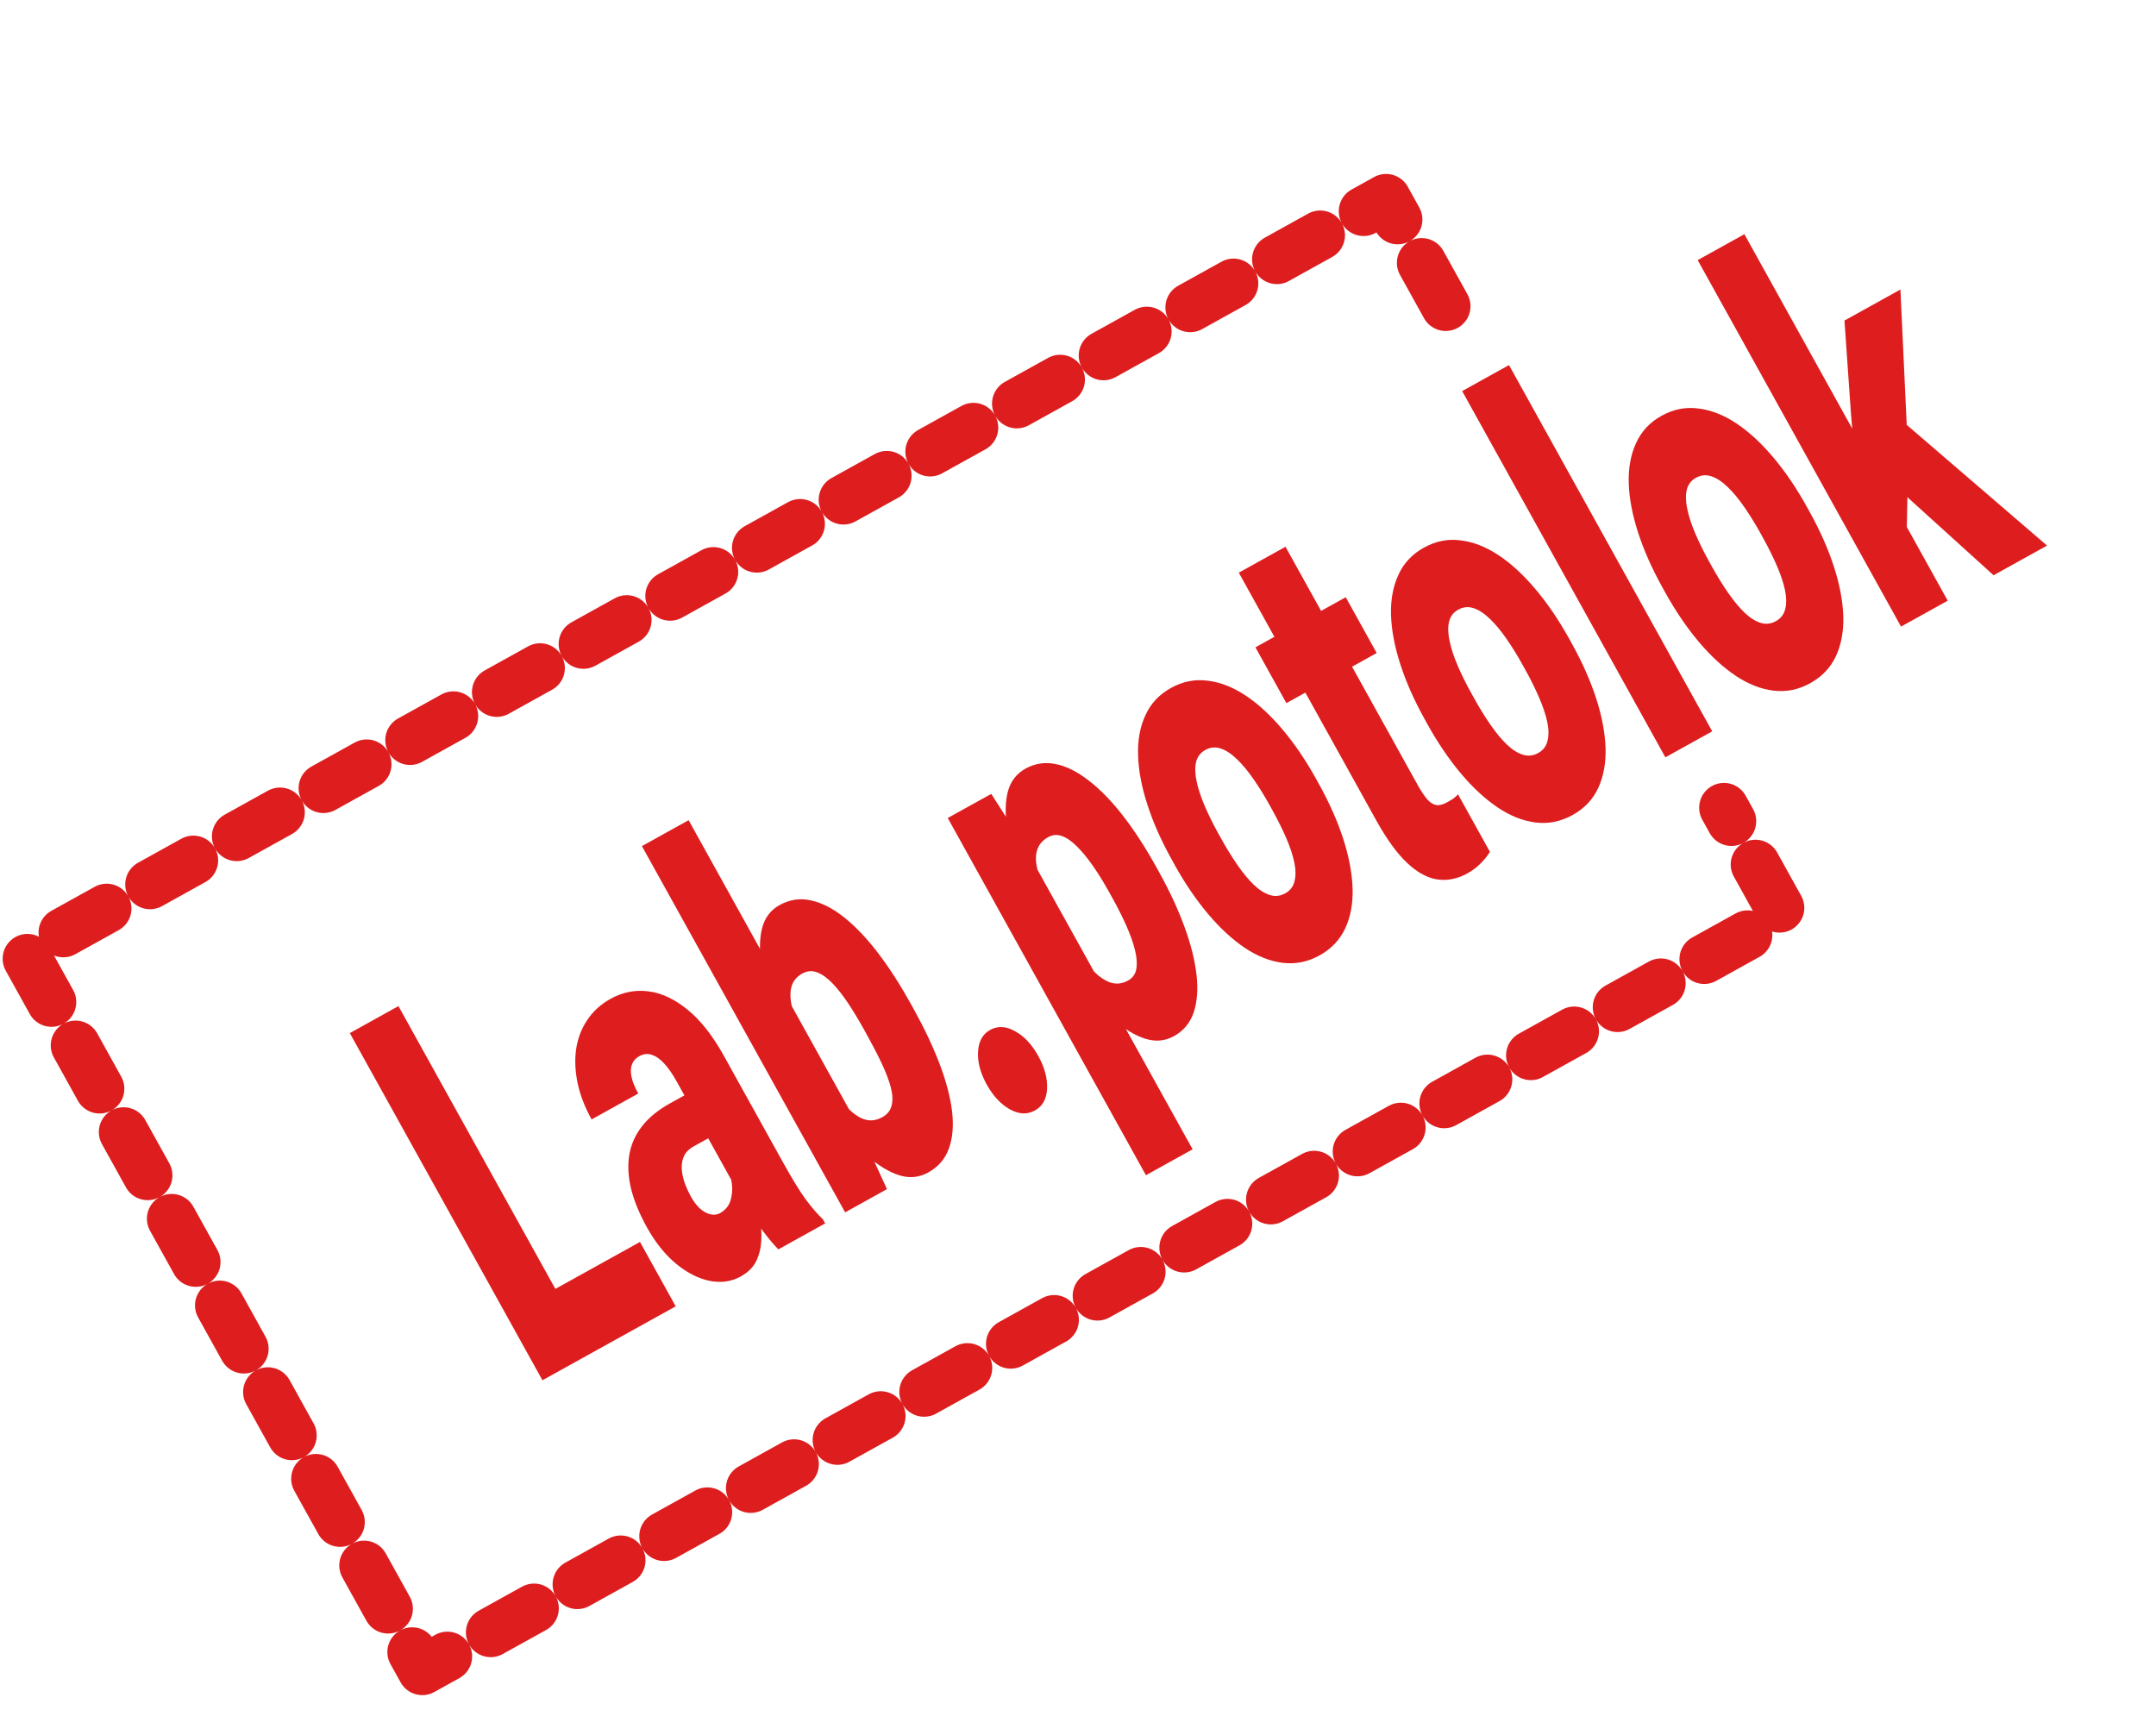 <?xml version="1.0" encoding="UTF-8"?> <svg xmlns="http://www.w3.org/2000/svg" width="87" height="69" viewBox="0 0 87 69" fill="none"><path d="M25.825 50.12L27.266 52.718L23.152 55L21.711 52.402L25.825 50.12ZM16.078 40.602L23.851 54.612L21.889 55.701L14.116 41.691L16.078 40.602Z" fill="#DD1D1E"></path><path d="M29.694 47.948L27.313 43.656C27.149 43.361 26.985 43.121 26.819 42.937C26.653 42.752 26.485 42.63 26.317 42.573C26.145 42.509 25.972 42.526 25.796 42.623C25.655 42.701 25.557 42.81 25.503 42.949C25.448 43.089 25.441 43.256 25.482 43.452C25.522 43.648 25.613 43.874 25.756 44.13L23.872 45.175C23.605 44.694 23.419 44.214 23.314 43.736C23.209 43.248 23.187 42.787 23.247 42.35C23.311 41.912 23.459 41.52 23.691 41.173C23.923 40.818 24.24 40.529 24.642 40.306C25.123 40.039 25.628 39.939 26.158 40.006C26.691 40.071 27.221 40.318 27.747 40.748C28.269 41.171 28.76 41.797 29.219 42.624L31.584 46.887C31.961 47.567 32.27 48.071 32.51 48.399C32.747 48.721 32.98 48.99 33.207 49.208L33.298 49.371L31.409 50.419C31.141 50.148 30.857 49.794 30.556 49.357C30.255 48.912 29.968 48.442 29.694 47.948ZM27.846 44.078L28.819 45.803L27.986 46.266C27.811 46.363 27.684 46.487 27.608 46.639C27.535 46.788 27.502 46.958 27.509 47.146C27.517 47.327 27.554 47.516 27.62 47.714C27.69 47.911 27.78 48.108 27.89 48.307C27.997 48.499 28.119 48.658 28.256 48.783C28.394 48.9 28.533 48.974 28.672 49.005C28.812 49.037 28.939 49.021 29.055 48.957C29.263 48.841 29.403 48.675 29.474 48.46C29.544 48.236 29.564 48.003 29.532 47.761C29.5 47.519 29.436 47.311 29.34 47.138L30.49 48.236C30.558 48.534 30.616 48.842 30.665 49.158C30.718 49.473 30.736 49.782 30.719 50.085C30.702 50.38 30.632 50.653 30.509 50.906C30.382 51.152 30.176 51.355 29.889 51.514C29.516 51.721 29.1 51.78 28.641 51.691C28.186 51.599 27.735 51.371 27.289 51.006C26.84 50.635 26.444 50.141 26.102 49.525C25.803 48.986 25.592 48.474 25.469 47.989C25.35 47.501 25.324 47.046 25.391 46.623C25.459 46.2 25.628 45.812 25.901 45.459C26.173 45.107 26.551 44.796 27.036 44.527L27.846 44.078Z" fill="#DD1D1E"></path><path d="M25.903 34.145L27.787 33.099L34.567 45.32L35.791 47.988L34.103 48.925L25.903 34.145ZM36.747 40.499L36.859 40.701C37.297 41.49 37.649 42.234 37.915 42.934C38.181 43.634 38.349 44.275 38.419 44.857C38.485 45.432 38.442 45.93 38.29 46.35C38.138 46.77 37.86 47.092 37.458 47.315C37.093 47.518 36.705 47.557 36.294 47.432C35.88 47.301 35.453 47.043 35.01 46.66C34.565 46.269 34.112 45.786 33.651 45.211C33.187 44.63 32.721 43.991 32.252 43.295L32.118 43.054C31.78 42.294 31.488 41.567 31.244 40.871C30.996 40.17 30.826 39.53 30.734 38.952C30.639 38.367 30.645 37.869 30.753 37.457C30.861 37.036 31.095 36.726 31.457 36.525C31.863 36.3 32.286 36.237 32.727 36.337C33.171 36.434 33.621 36.666 34.079 37.034C34.536 37.401 34.989 37.879 35.438 38.469C35.887 39.059 36.323 39.736 36.747 40.499ZM34.975 41.746L34.863 41.544C34.653 41.166 34.442 40.817 34.231 40.498C34.02 40.179 33.81 39.909 33.6 39.69C33.391 39.471 33.184 39.321 32.979 39.242C32.774 39.163 32.573 39.178 32.375 39.287C32.174 39.399 32.036 39.551 31.963 39.743C31.893 39.933 31.877 40.159 31.916 40.423C31.955 40.678 32.045 40.972 32.186 41.305C32.323 41.632 32.502 41.989 32.723 42.379L33.145 43.139C33.433 43.675 33.714 44.115 33.987 44.459C34.26 44.802 34.53 45.03 34.797 45.142C35.064 45.254 35.334 45.234 35.606 45.084C35.807 44.972 35.932 44.815 35.98 44.612C36.032 44.407 36.02 44.161 35.945 43.876C35.869 43.591 35.746 43.269 35.577 42.91C35.407 42.551 35.206 42.163 34.975 41.746Z" fill="#DD1D1E"></path><path d="M39.817 43.766C39.561 43.304 39.444 42.866 39.467 42.45C39.486 42.029 39.649 41.733 39.955 41.563C40.264 41.392 40.601 41.41 40.965 41.619C41.33 41.82 41.64 42.151 41.896 42.613C42.153 43.075 42.271 43.516 42.252 43.938C42.233 44.352 42.068 44.644 41.759 44.816C41.453 44.985 41.118 44.97 40.754 44.769C40.385 44.563 40.073 44.228 39.817 43.766Z" fill="#DD1D1E"></path><path d="M41.238 33.968L48.125 46.381L46.241 47.426L38.244 33.011L39.999 32.038L41.238 33.968ZM46.658 34.988L46.77 35.19C47.19 35.947 47.53 36.677 47.789 37.381C48.047 38.084 48.212 38.732 48.281 39.322C48.35 39.913 48.312 40.425 48.168 40.858C48.023 41.282 47.758 41.6 47.375 41.813C47.013 42.014 46.626 42.049 46.212 41.918C45.798 41.786 45.368 41.526 44.922 41.135C44.477 40.745 44.025 40.266 43.569 39.697C43.112 39.128 42.658 38.512 42.206 37.848L42.062 37.588C41.709 36.802 41.409 36.059 41.161 35.357C40.91 34.649 40.738 34.006 40.646 33.428C40.554 32.849 40.562 32.354 40.67 31.942C40.782 31.528 41.018 31.221 41.379 31.02C41.763 30.807 42.17 30.745 42.599 30.834C43.033 30.921 43.478 31.144 43.935 31.502C44.393 31.853 44.852 32.324 45.312 32.916C45.772 33.508 46.221 34.199 46.658 34.988ZM44.886 36.235L44.774 36.033C44.55 35.629 44.329 35.269 44.11 34.954C43.888 34.633 43.67 34.368 43.457 34.159C43.247 33.948 43.045 33.808 42.852 33.74C42.657 33.671 42.473 33.685 42.298 33.782C42.097 33.894 41.957 34.043 41.88 34.228C41.803 34.405 41.783 34.626 41.823 34.889C41.862 35.144 41.953 35.442 42.098 35.781C42.242 36.112 42.434 36.488 42.673 36.909L43.111 37.698C43.373 38.19 43.64 38.604 43.91 38.941C44.176 39.272 44.444 39.496 44.715 39.615C44.985 39.733 45.254 39.718 45.523 39.569C45.702 39.47 45.812 39.316 45.852 39.109C45.89 38.895 45.873 38.641 45.801 38.345C45.726 38.042 45.609 37.713 45.45 37.357C45.292 37 45.104 36.626 44.886 36.235Z" fill="#DD1D1E"></path><path d="M47.39 34.884L47.278 34.681C46.855 33.918 46.528 33.181 46.299 32.469C46.066 31.75 45.941 31.086 45.924 30.475C45.906 29.863 46.005 29.326 46.221 28.863C46.433 28.393 46.776 28.026 47.249 27.764C47.726 27.499 48.22 27.401 48.731 27.47C49.242 27.53 49.752 27.73 50.262 28.068C50.771 28.406 51.269 28.864 51.755 29.442C52.238 30.013 52.691 30.68 53.114 31.444L53.226 31.646C53.646 32.403 53.972 33.14 54.205 33.858C54.434 34.57 54.559 35.235 54.581 35.853C54.598 36.464 54.499 37.001 54.283 37.465C54.068 37.928 53.723 38.291 53.25 38.554C52.777 38.816 52.284 38.918 51.773 38.857C51.262 38.797 50.752 38.597 50.242 38.259C49.73 37.915 49.232 37.457 48.749 36.885C48.263 36.308 47.81 35.641 47.39 34.884ZM49.162 33.636L49.274 33.838C49.491 34.23 49.711 34.586 49.933 34.907C50.155 35.229 50.377 35.496 50.597 35.709C50.814 35.916 51.029 36.053 51.241 36.12C51.454 36.186 51.661 36.164 51.862 36.052C52.059 35.943 52.184 35.781 52.236 35.568C52.292 35.352 52.29 35.097 52.229 34.804C52.165 34.504 52.056 34.174 51.901 33.816C51.746 33.457 51.559 33.082 51.342 32.691L51.23 32.489C51.02 32.11 50.806 31.764 50.587 31.449C50.365 31.127 50.144 30.86 49.923 30.647C49.699 30.427 49.479 30.281 49.263 30.208C49.047 30.135 48.838 30.154 48.637 30.266C48.44 30.375 48.315 30.541 48.262 30.763C48.214 30.983 48.223 31.246 48.291 31.552C48.355 31.852 48.465 32.182 48.62 32.54C48.771 32.892 48.952 33.258 49.162 33.636Z" fill="#DD1D1E"></path><path d="M54.304 24.101L55.553 26.353L51.909 28.375L50.66 26.123L54.304 24.101ZM49.989 23.11L51.873 22.065L57.201 31.668C57.354 31.944 57.492 32.148 57.615 32.282C57.734 32.409 57.856 32.479 57.981 32.494C58.106 32.5 58.245 32.461 58.398 32.376C58.506 32.316 58.593 32.263 58.661 32.217C58.724 32.165 58.783 32.112 58.835 32.057L60.122 34.377C60.011 34.555 59.881 34.716 59.731 34.858C59.584 35.006 59.412 35.135 59.215 35.245C58.812 35.468 58.407 35.55 57.999 35.491C57.595 35.43 57.188 35.207 56.779 34.822C56.37 34.436 55.958 33.868 55.541 33.117L49.989 23.11Z" fill="#DD1D1E"></path><path d="M57.598 29.221L57.486 29.018C57.062 28.255 56.736 27.517 56.507 26.806C56.274 26.087 56.149 25.423 56.131 24.812C56.114 24.201 56.213 23.663 56.429 23.2C56.641 22.73 56.983 22.363 57.457 22.101C57.934 21.836 58.428 21.738 58.939 21.807C59.45 21.867 59.96 22.067 60.469 22.405C60.979 22.743 61.476 23.201 61.962 23.779C62.445 24.35 62.898 25.017 63.322 25.781L63.434 25.983C63.854 26.74 64.18 27.477 64.413 28.195C64.642 28.907 64.767 29.572 64.788 30.19C64.805 30.801 64.706 31.338 64.491 31.802C64.275 32.265 63.931 32.628 63.458 32.891C62.984 33.153 62.492 33.255 61.981 33.194C61.47 33.134 60.959 32.934 60.45 32.596C59.937 32.252 59.44 31.794 58.957 31.222C58.471 30.645 58.018 29.977 57.598 29.221ZM59.37 27.973L59.482 28.175C59.699 28.567 59.918 28.923 60.141 29.244C60.363 29.566 60.584 29.833 60.805 30.046C61.022 30.253 61.236 30.39 61.449 30.456C61.661 30.523 61.868 30.501 62.069 30.389C62.267 30.279 62.392 30.118 62.444 29.904C62.5 29.689 62.498 29.434 62.437 29.141C62.373 28.841 62.263 28.511 62.108 28.153C61.953 27.794 61.767 27.419 61.55 27.028L61.438 26.826C61.228 26.447 61.014 26.101 60.795 25.786C60.573 25.464 60.351 25.197 60.131 24.984C59.907 24.764 59.687 24.618 59.471 24.545C59.255 24.472 59.046 24.491 58.845 24.603C58.647 24.712 58.522 24.878 58.47 25.1C58.421 25.32 58.431 25.583 58.498 25.889C58.563 26.189 58.672 26.519 58.827 26.877C58.979 27.23 59.16 27.595 59.37 27.973Z" fill="#DD1D1E"></path><path d="M60.892 14.733L69.092 29.513L67.202 30.562L59.002 15.782L60.892 14.733Z" fill="#DD1D1E"></path><path d="M67.19 23.899L67.078 23.697C66.655 22.933 66.328 22.196 66.099 21.484C65.867 20.766 65.741 20.101 65.724 19.49C65.707 18.879 65.806 18.341 66.021 17.878C66.233 17.408 66.576 17.041 67.049 16.779C67.526 16.514 68.02 16.416 68.531 16.485C69.042 16.546 69.553 16.745 70.062 17.083C70.571 17.421 71.069 17.879 71.555 18.457C72.038 19.028 72.491 19.695 72.914 20.459L73.026 20.661C73.446 21.418 73.773 22.155 74.005 22.874C74.235 23.585 74.36 24.25 74.381 24.868C74.398 25.479 74.299 26.016 74.084 26.48C73.868 26.943 73.523 27.306 73.05 27.569C72.577 27.832 72.085 27.933 71.573 27.872C71.062 27.812 70.552 27.613 70.043 27.274C69.53 26.93 69.032 26.472 68.55 25.901C68.063 25.323 67.61 24.656 67.19 23.899ZM68.962 22.651L69.074 22.854C69.291 23.245 69.511 23.601 69.733 23.922C69.955 24.244 70.177 24.511 70.397 24.724C70.614 24.931 70.829 25.068 71.042 25.135C71.254 25.201 71.461 25.179 71.662 25.067C71.86 24.958 71.984 24.796 72.037 24.582C72.093 24.367 72.09 24.112 72.03 23.819C71.966 23.519 71.856 23.189 71.701 22.831C71.546 22.472 71.36 22.097 71.143 21.706L71.031 21.504C70.82 21.125 70.606 20.779 70.388 20.464C70.165 20.142 69.944 19.875 69.724 19.662C69.499 19.442 69.279 19.296 69.063 19.223C68.847 19.15 68.638 19.169 68.437 19.281C68.24 19.39 68.115 19.556 68.062 19.778C68.014 19.998 68.023 20.261 68.091 20.567C68.155 20.867 68.265 21.197 68.42 21.555C68.571 21.908 68.752 22.273 68.962 22.651Z" fill="#DD1D1E"></path><path d="M70.39 9.451L78.595 24.241L76.711 25.286L68.506 10.497L70.39 9.451ZM76.687 11.684L77.001 18.443L76.939 21.573L74.975 19.97L74.696 16.765L74.429 12.936L76.687 11.684ZM80.445 23.215L76.198 19.367L76.645 16.892L82.603 22.017L80.445 23.215Z" fill="#DD1D1E"></path><path d="M58.338 12.357L55.932 8.02L1 38.496L17.04 67.408L71.972 36.932L69.566 32.595" stroke="#DD1D1E" stroke-width="2" stroke-linecap="round" stroke-linejoin="round" stroke-dasharray="2 2"></path></svg> 